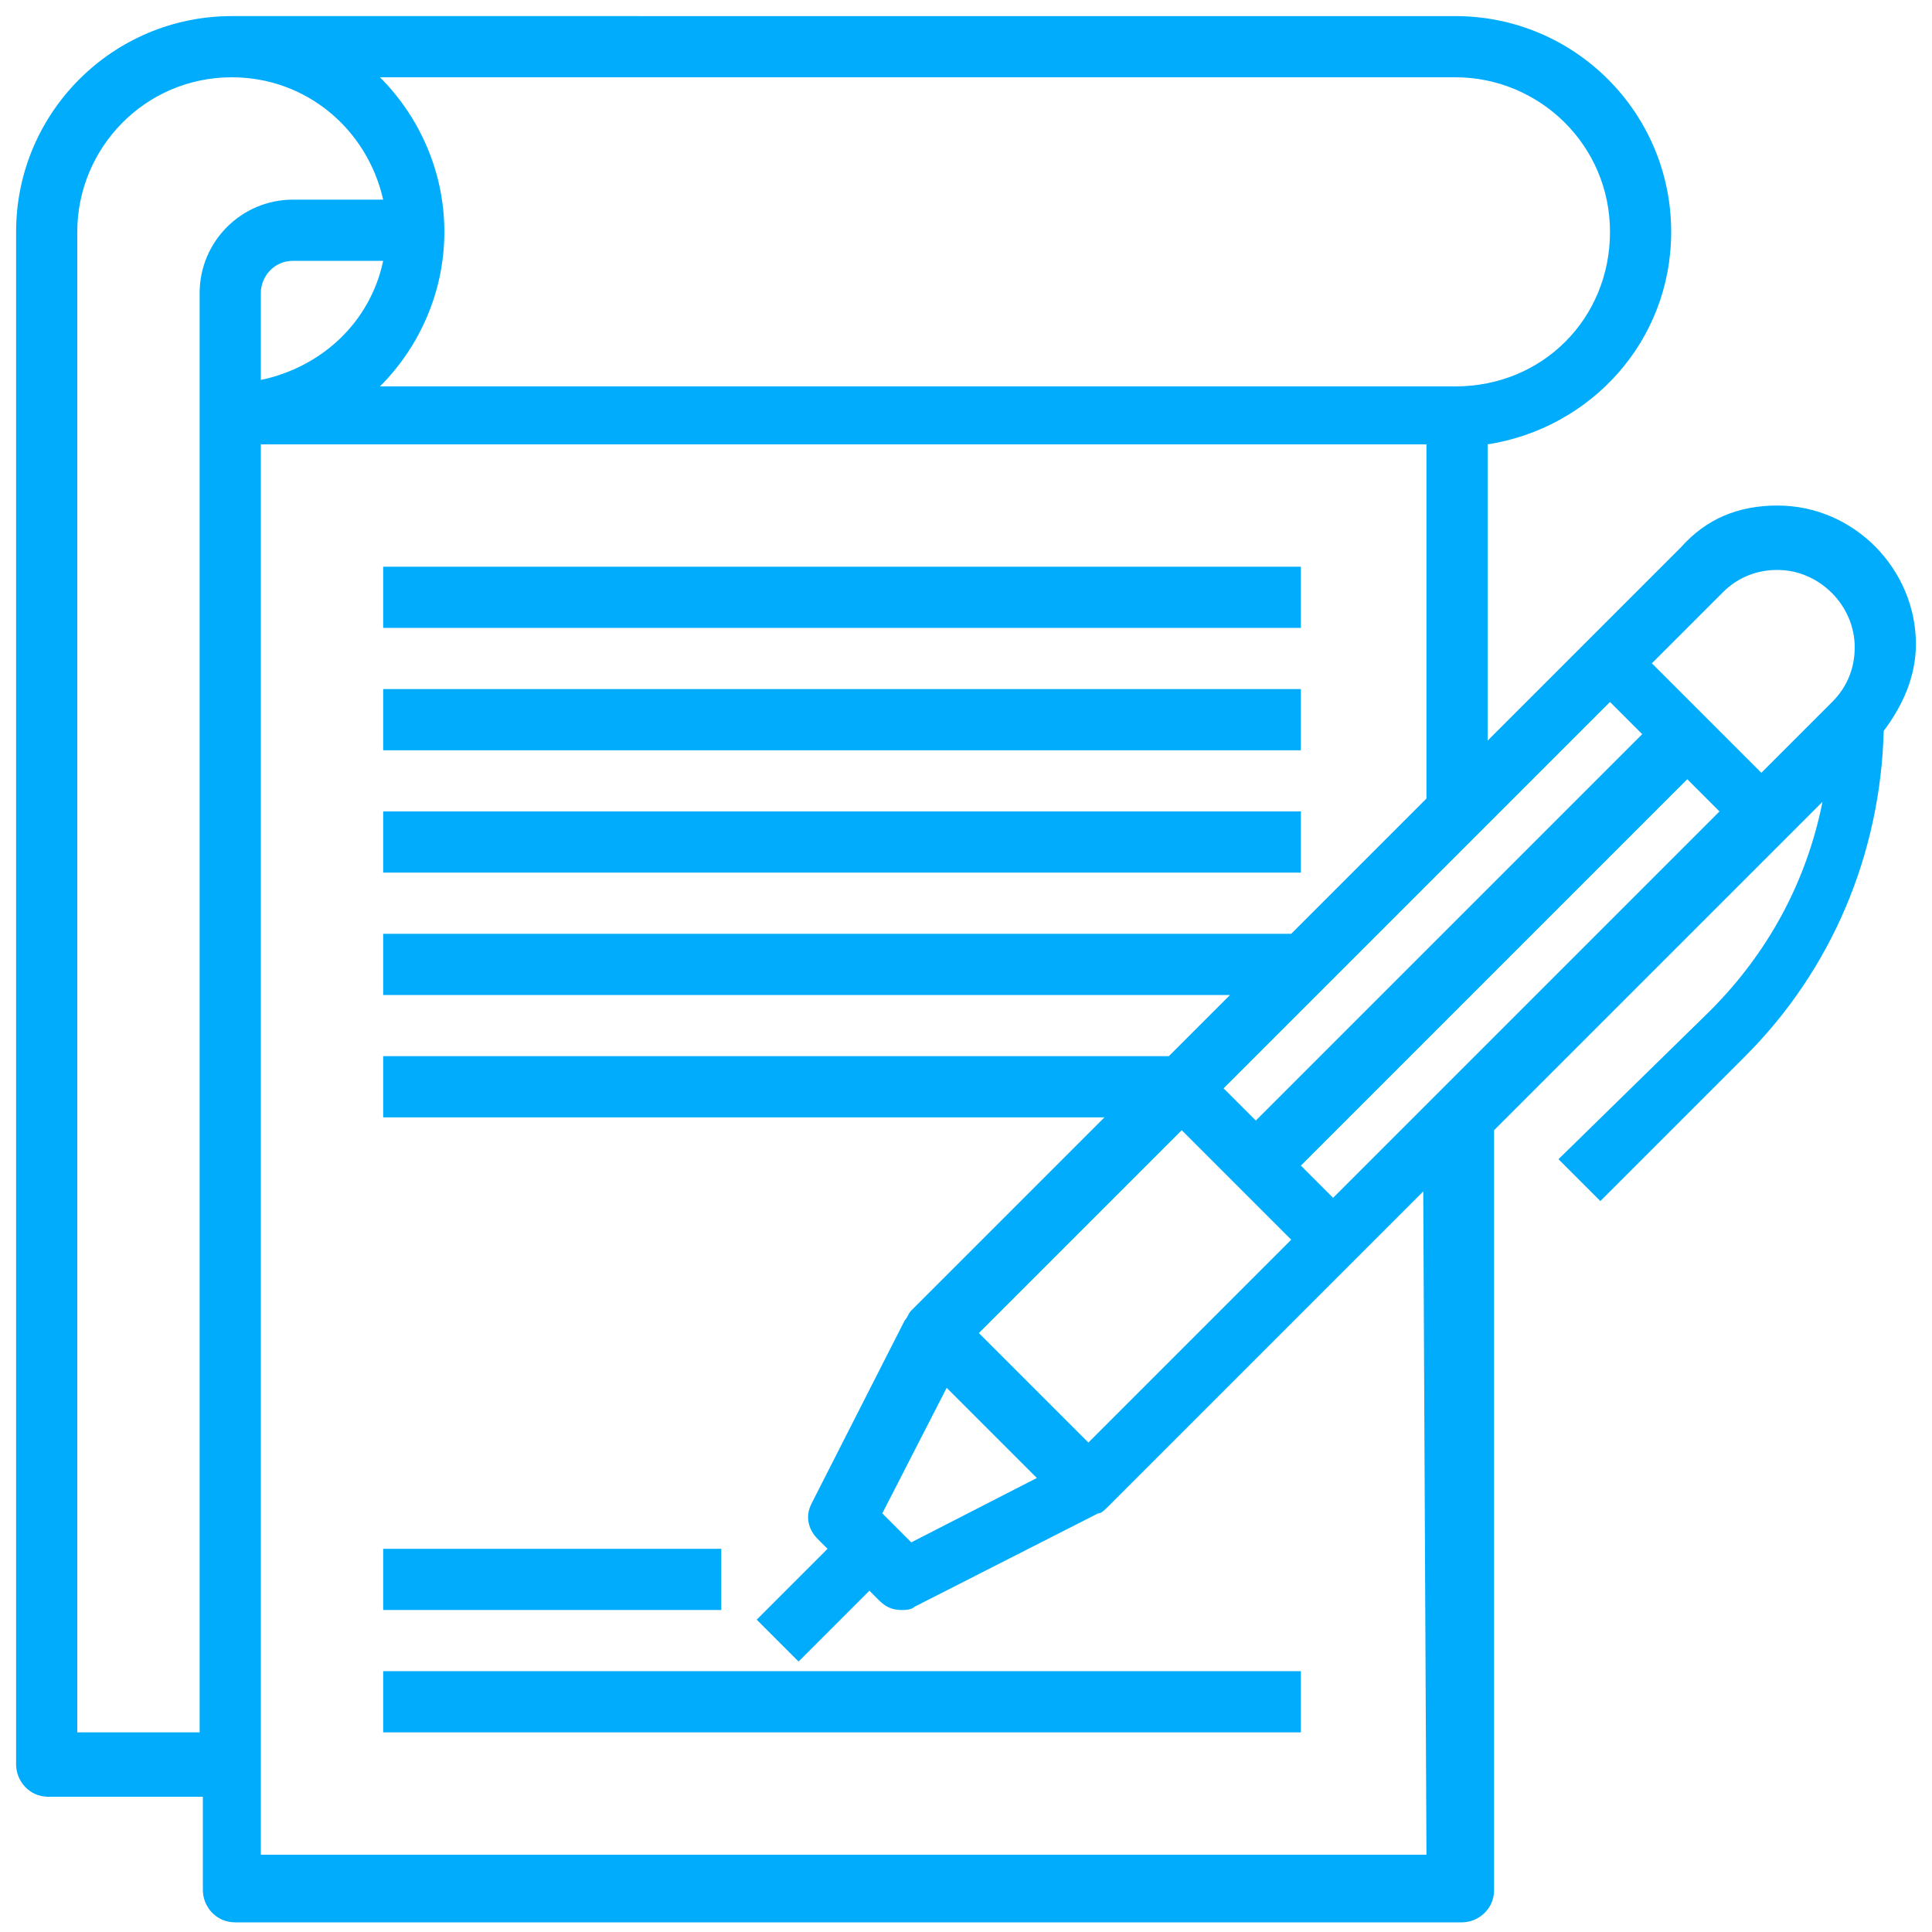 <?xml version="1.0" encoding="utf-8"?>
<!-- Generator: Adobe Illustrator 25.4.1, SVG Export Plug-In . SVG Version: 6.00 Build 0)  -->
<svg version="1.1" id="Layer_1" xmlns="http://www.w3.org/2000/svg" xmlns:xlink="http://www.w3.org/1999/xlink" x="0px" y="0px"
	 viewBox="0 0 60 60" style="enable-background:new 0 0 60 60;" xml:space="preserve">
<style type="text/css">
	.st0{fill:#00ACFB;}
</style>
<g>
	<path class="st0" d="M55.2,15.7c-1.2,0-2.2,0.4-3,1.3l-6,6v-9.2c3.2-0.5,5.7-3.2,5.7-6.6c0-3.7-3-6.7-6.7-6.7H7.2
		c-3.7,0-6.7,3-6.7,6.7v47.6c0,0.5,0.4,1,1,1h4.8v2.9c0,0.5,0.4,1,1,1h38.1c0.5,0,1-0.4,1-1V35.1l9.2-9.2l1-1
		c-0.5,2.5-1.7,4.7-3.5,6.5L48.4,36l1.3,1.3l4.5-4.5c2.7-2.7,4.2-6.3,4.3-10.1c0.6-0.8,1-1.7,1-2.7C59.5,17.7,57.6,15.7,55.2,15.7z
		 M50,21.8l1,1l-12,12l-1-1L50,21.8z M30.4,41.4l6.3-6.3l3.4,3.4l-6.3,6.3L30.4,41.4z M32.2,45.9l-3.9,2l-0.9-0.9l2-3.9L32.2,45.9z
		 M45.2,2.4c2.6,0,4.8,2.1,4.8,4.8s-2.1,4.8-4.8,4.8H11.8c1.2-1.2,2-2.9,2-4.8c0-1.9-0.8-3.6-2-4.8C11.8,2.4,45.2,2.4,45.2,2.4z
		 M8.1,11.8V9.1c0-0.5,0.4-1,1-1h2.8C11.5,10,10,11.4,8.1,11.8z M6.2,9.1v44.7H2.4V7.2c0-2.6,2.1-4.8,4.8-4.8c2.3,0,4.2,1.6,4.7,3.8
		H9.1C7.5,6.2,6.2,7.5,6.2,9.1z M44.3,57.6H8.1V13.8h36.2v11L40.1,29H11.9v1.9h26.3l-1.9,1.9H11.9v1.9h22.4l-6,6
		c-0.1,0.1-0.1,0.2-0.2,0.3l0,0l-2.9,5.7c-0.2,0.4-0.1,0.8,0.2,1.1l0.3,0.3l-2.2,2.2l1.3,1.3l2.2-2.2l0.3,0.3
		c0.2,0.2,0.4,0.3,0.7,0.3c0.1,0,0.3,0,0.4-0.1l5.7-2.9l0,0c0.1,0,0.2-0.1,0.3-0.2l7.6-7.6l2.2-2.2L44.3,57.6L44.3,57.6z M41.4,37.2
		l-1-1l12-12l1,1L41.4,37.2z M56.9,21.8l-2.2,2.2l-3.4-3.4l2.2-2.2c0.5-0.5,1.1-0.7,1.7-0.7c1.3,0,2.4,1.1,2.4,2.4
		C57.6,20.7,57.4,21.3,56.9,21.8z"/>
	<rect x="11.9" y="17.6" class="st0" width="28.5" height="1.9"/>
	<rect x="11.9" y="21.4" class="st0" width="28.5" height="1.9"/>
	<rect x="11.9" y="25.2" class="st0" width="28.5" height="1.9"/>
	<rect x="11.9" y="48.1" class="st0" width="10.5" height="1.9"/>
	<rect x="11.9" y="51.9" class="st0" width="28.5" height="1.9"/>
</g>
</svg>
